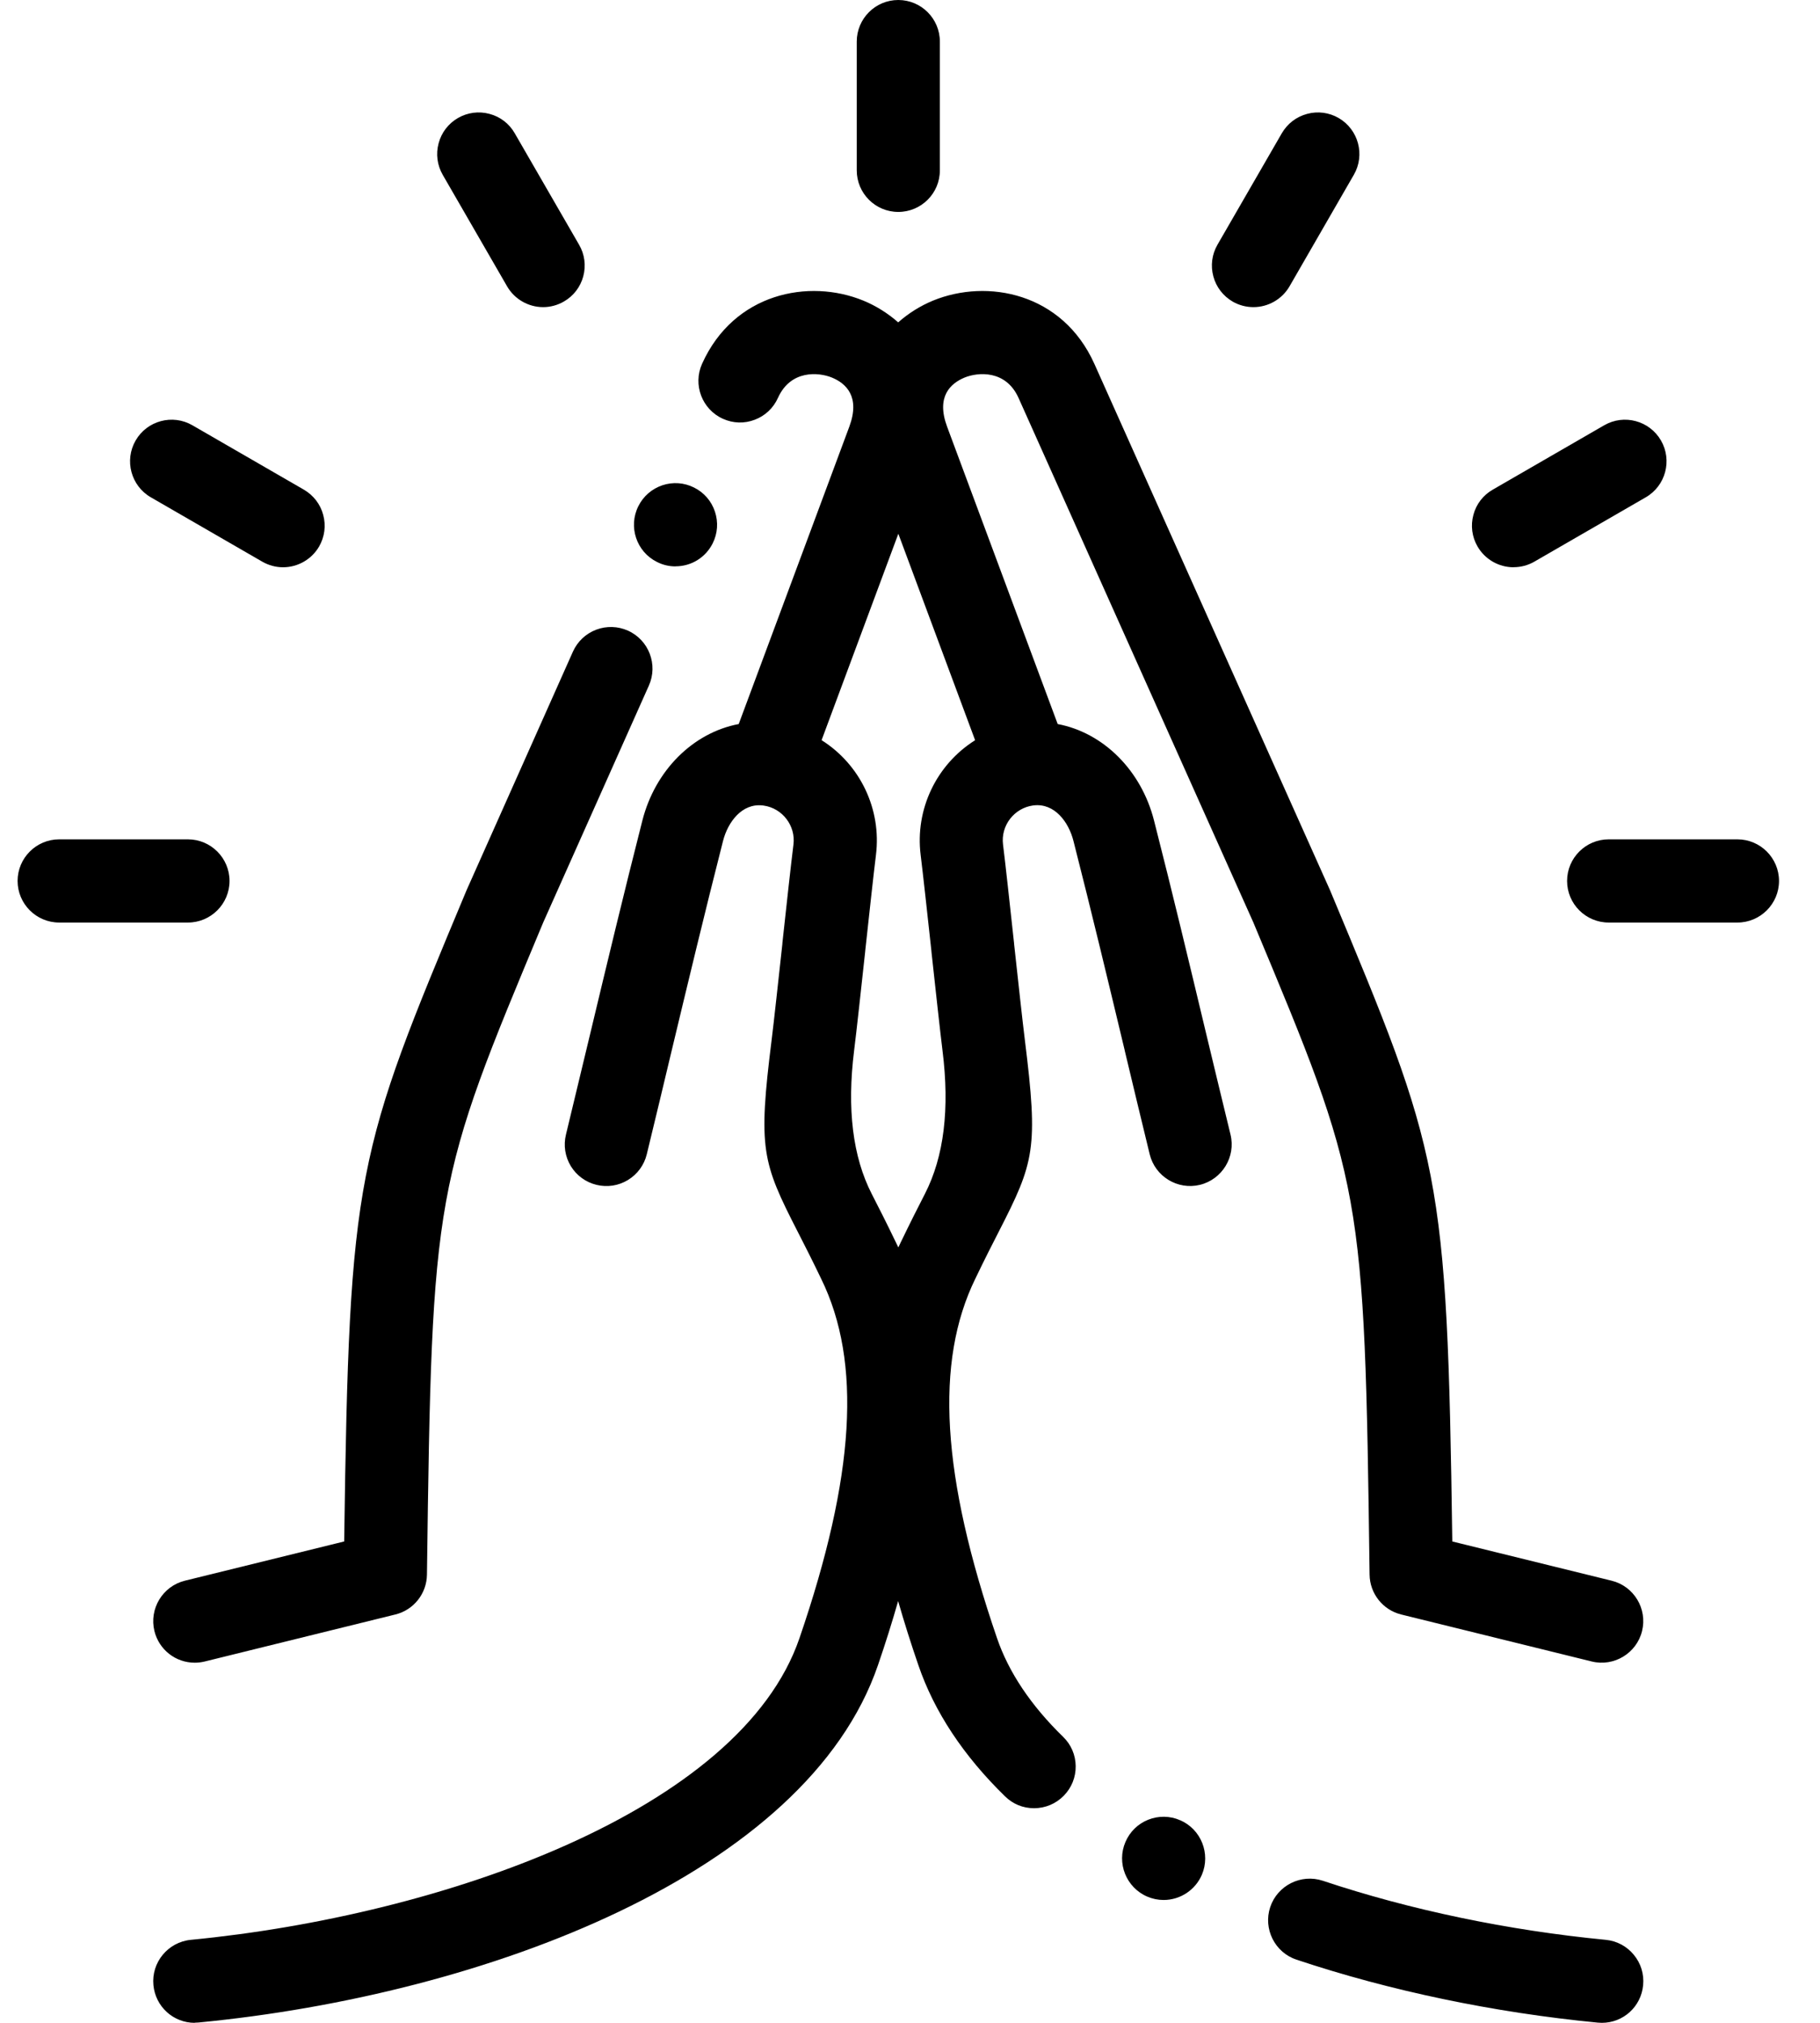 <?xml version="1.0" encoding="UTF-8"?>
<svg xmlns="http://www.w3.org/2000/svg" width="27" height="30" viewBox="0 0 27 30" fill="none">
  <path d="M2.322 24.182C2.388 24.449 2.627 24.627 2.889 24.627C2.936 24.627 2.983 24.622 3.03 24.61L5.856 23.913C6.115 23.85 6.298 23.62 6.301 23.353C6.376 17.621 6.407 17.547 8.029 13.667L9.596 10.155C9.728 9.861 9.597 9.515 9.302 9.382C9.008 9.25 8.662 9.381 8.529 9.676L6.95 13.216C5.318 17.119 5.213 17.369 5.138 22.886L2.75 23.475C2.436 23.552 2.244 23.869 2.322 24.183L2.322 24.182Z" fill="black"></path>
  <path d="M2.889 24.659C2.605 24.659 2.359 24.466 2.291 24.19C2.21 23.86 2.412 23.525 2.742 23.443L5.106 22.861C5.182 17.362 5.283 17.121 6.921 13.204L8.5 9.663C8.568 9.513 8.69 9.398 8.844 9.339C8.998 9.281 9.166 9.286 9.316 9.353C9.626 9.492 9.765 9.858 9.626 10.168L8.059 13.68C6.439 17.554 6.408 17.628 6.334 23.353C6.33 23.634 6.138 23.877 5.865 23.944L3.038 24.641C2.989 24.653 2.939 24.659 2.89 24.659L2.889 24.659ZM9.063 9.363C8.997 9.363 8.93 9.375 8.867 9.399C8.728 9.452 8.619 9.555 8.559 9.689L6.98 13.229C5.344 17.141 5.246 17.375 5.17 22.886V22.911L2.758 23.505C2.462 23.578 2.28 23.879 2.353 24.174C2.414 24.422 2.635 24.595 2.889 24.595C2.934 24.595 2.978 24.589 3.022 24.579L5.849 23.882C6.093 23.822 6.266 23.604 6.269 23.353C6.344 17.614 6.375 17.54 8 13.654L9.567 10.142C9.692 9.864 9.567 9.536 9.29 9.411C9.217 9.379 9.14 9.363 9.063 9.363L9.063 9.363Z" fill="black"></path>
  <path d="M23.819 28.801C22.367 28.661 20.913 28.358 19.615 27.924C19.308 27.821 18.977 27.987 18.875 28.293C18.773 28.599 18.938 28.93 19.244 29.033C20.625 29.494 22.168 29.816 23.707 29.965C23.726 29.967 23.745 29.968 23.764 29.968C24.062 29.968 24.316 29.742 24.345 29.439C24.376 29.118 24.141 28.832 23.819 28.801L23.819 28.801Z" fill="black"></path>
  <path d="M23.764 30C23.744 30 23.724 29.999 23.704 29.997C22.163 29.848 20.617 29.525 19.234 29.063C18.911 28.956 18.737 28.605 18.844 28.283C18.952 27.961 19.302 27.786 19.625 27.893C20.921 28.326 22.372 28.629 23.822 28.769C23.986 28.785 24.134 28.864 24.238 28.991C24.343 29.118 24.392 29.278 24.376 29.442C24.346 29.76 24.082 30 23.763 30L23.764 30ZM19.43 27.926C19.199 27.926 18.983 28.072 18.905 28.303C18.809 28.592 18.965 28.906 19.254 29.002C20.633 29.463 22.174 29.784 23.71 29.933C23.728 29.934 23.746 29.935 23.764 29.935C24.049 29.935 24.285 29.721 24.313 29.436C24.327 29.289 24.283 29.145 24.189 29.031C24.096 28.917 23.963 28.847 23.816 28.833C22.362 28.692 20.905 28.389 19.605 27.954C19.547 27.935 19.488 27.926 19.43 27.926H19.43Z" fill="black"></path>
  <path d="M20.796 23.913L23.623 24.61C23.937 24.687 24.253 24.496 24.331 24.182C24.408 23.869 24.216 23.552 23.903 23.474L21.515 22.886C21.439 17.369 21.335 17.119 19.703 13.216L16.207 5.409C15.742 4.375 14.649 4.163 13.856 4.488C13.666 4.566 13.484 4.68 13.326 4.825C13.169 4.68 12.987 4.566 12.797 4.488C12.004 4.163 10.911 4.375 10.446 5.409C10.314 5.704 10.445 6.05 10.74 6.182C11.034 6.315 11.38 6.183 11.513 5.888C11.712 5.446 12.149 5.487 12.353 5.57C12.536 5.645 12.815 5.845 12.631 6.339L10.984 10.767C10.317 10.886 9.754 11.422 9.562 12.176C9.286 13.256 9.037 14.296 8.797 15.301C8.675 15.81 8.553 16.319 8.428 16.835C8.351 17.149 8.544 17.465 8.857 17.541C9.171 17.618 9.487 17.425 9.564 17.112C9.69 16.595 9.812 16.084 9.934 15.573C10.174 14.572 10.422 13.536 10.695 12.465C10.772 12.164 10.994 11.878 11.316 11.913C11.322 11.914 11.328 11.915 11.333 11.915C11.63 11.957 11.84 12.231 11.803 12.529C11.765 12.831 11.701 13.419 11.64 13.988C11.578 14.553 11.515 15.136 11.478 15.429C11.278 17.035 11.337 17.227 11.863 18.253C11.962 18.447 12.075 18.668 12.212 18.953C12.819 20.194 12.717 21.895 11.891 24.306C11.009 26.878 6.578 28.439 2.834 28.8C2.513 28.831 2.277 29.117 2.308 29.439C2.337 29.741 2.592 29.967 2.889 29.967C2.908 29.967 2.927 29.966 2.946 29.964C7.189 29.555 11.942 27.763 12.997 24.685C13.122 24.32 13.232 23.967 13.327 23.628C13.421 23.967 13.531 24.32 13.656 24.685C13.892 25.37 14.322 26.021 14.936 26.619C15.05 26.73 15.197 26.785 15.344 26.785C15.491 26.785 15.648 26.727 15.762 26.609C15.988 26.378 15.983 26.008 15.752 25.782C15.27 25.313 14.937 24.817 14.762 24.306C13.936 21.895 13.834 20.194 14.443 18.949C14.578 18.668 14.691 18.447 14.79 18.253C15.315 17.227 15.374 17.034 15.174 15.429C15.138 15.136 15.074 14.551 15.013 13.986C14.951 13.418 14.887 12.831 14.85 12.529C14.832 12.384 14.872 12.24 14.963 12.123C15.052 12.009 15.178 11.935 15.32 11.915C15.325 11.914 15.331 11.914 15.337 11.913C15.659 11.878 15.88 12.164 15.957 12.465C16.23 13.535 16.478 14.569 16.717 15.569C16.84 16.081 16.962 16.593 17.089 17.111C17.165 17.425 17.481 17.617 17.795 17.541C18.109 17.465 18.301 17.148 18.225 16.834C18.099 16.317 17.977 15.807 17.855 15.297C17.615 14.292 17.366 13.254 17.091 12.176C16.898 11.421 16.336 10.885 15.669 10.766L14.022 6.338C13.838 5.844 14.117 5.645 14.3 5.57C14.504 5.486 14.941 5.445 15.14 5.888L18.624 13.666C20.246 17.546 20.277 17.62 20.352 23.352C20.355 23.619 20.538 23.849 20.796 23.913L20.796 23.913ZM14.505 10.991C13.943 11.332 13.603 11.982 13.689 12.675C13.726 12.966 13.789 13.549 13.85 14.113C13.912 14.683 13.976 15.272 14.014 15.574C14.123 16.448 14.035 17.163 13.749 17.72C13.652 17.911 13.53 18.149 13.39 18.439C13.368 18.485 13.347 18.53 13.326 18.576C13.306 18.532 13.286 18.487 13.264 18.443C13.123 18.149 13.001 17.911 12.903 17.721C12.618 17.163 12.53 16.448 12.639 15.574C12.676 15.273 12.74 14.684 12.802 14.116C12.863 13.551 12.927 12.967 12.963 12.675C13.049 11.982 12.709 11.332 12.148 10.991L13.326 7.824L14.505 10.991V10.991Z" fill="black"></path>
  <path d="M2.889 30C2.571 30 2.307 29.76 2.276 29.442C2.243 29.104 2.492 28.802 2.831 28.769C6.565 28.408 10.983 26.855 11.86 24.296C12.684 21.893 12.787 20.2 12.183 18.967C12.046 18.681 11.933 18.461 11.834 18.267C11.305 17.234 11.245 17.04 11.447 15.425C11.483 15.136 11.545 14.56 11.606 14.004L11.607 13.985C11.669 13.416 11.733 12.828 11.771 12.525C11.806 12.246 11.607 11.986 11.328 11.947C11.323 11.947 11.317 11.946 11.311 11.945C11.009 11.912 10.799 12.187 10.726 12.473C10.453 13.543 10.205 14.579 9.965 15.579C9.852 16.053 9.724 16.589 9.595 17.119C9.556 17.279 9.456 17.415 9.316 17.5C9.175 17.586 9.009 17.611 8.849 17.572C8.689 17.533 8.554 17.434 8.468 17.294C8.383 17.153 8.357 16.987 8.396 16.827C8.516 16.332 8.629 15.86 8.765 15.293C9.005 14.29 9.254 13.251 9.53 12.168C9.719 11.427 10.279 10.867 10.959 10.738L12.6 6.327C12.765 5.881 12.55 5.685 12.34 5.599C12.146 5.52 11.73 5.481 11.541 5.901C11.473 6.052 11.351 6.167 11.197 6.225C11.043 6.284 10.876 6.279 10.725 6.211C10.415 6.072 10.276 5.706 10.415 5.396C10.888 4.344 12.001 4.128 12.807 4.458C12.995 4.535 13.173 4.647 13.325 4.781C13.477 4.646 13.655 4.535 13.842 4.458C14.649 4.128 15.762 4.344 16.235 5.396L19.731 13.202C21.369 17.121 21.469 17.361 21.545 22.861L23.909 23.443C24.239 23.524 24.442 23.859 24.36 24.19C24.279 24.519 23.944 24.722 23.614 24.641L20.787 23.944C20.515 23.877 20.322 23.634 20.318 23.353C20.244 17.627 20.213 17.553 18.593 13.679L15.11 5.901C14.921 5.481 14.505 5.52 14.311 5.599C14.1 5.686 13.885 5.882 14.05 6.327L15.691 10.738C16.371 10.867 16.931 11.426 17.12 12.168C17.396 13.248 17.644 14.286 17.884 15.29C18.004 15.789 18.128 16.306 18.255 16.827C18.335 17.157 18.131 17.491 17.801 17.572C17.471 17.652 17.137 17.449 17.056 17.119C16.93 16.604 16.807 16.087 16.687 15.587L16.685 15.576C16.445 14.575 16.198 13.542 15.925 12.472C15.852 12.185 15.642 11.911 15.339 11.944C15.333 11.945 15.328 11.945 15.322 11.946C15.19 11.965 15.07 12.035 14.986 12.142C14.901 12.252 14.863 12.388 14.88 12.524C14.918 12.828 14.981 13.414 15.043 13.982L15.045 14.006C15.106 14.562 15.168 15.136 15.204 15.424C15.405 17.039 15.346 17.233 14.817 18.266C14.718 18.459 14.606 18.679 14.47 18.962C13.865 20.198 13.967 21.892 14.791 24.295C14.964 24.801 15.294 25.293 15.772 25.759C15.89 25.873 15.956 26.027 15.958 26.192C15.96 26.357 15.898 26.512 15.783 26.63C15.666 26.75 15.509 26.817 15.341 26.817C15.174 26.817 15.027 26.755 14.911 26.642C14.294 26.041 13.86 25.386 13.624 24.695C13.513 24.372 13.412 24.053 13.324 23.745C13.236 24.053 13.136 24.372 13.025 24.695C11.965 27.787 7.2 29.585 2.947 29.995C2.927 29.997 2.907 29.998 2.887 29.998L2.889 30ZM11.262 11.879C11.281 11.879 11.3 11.88 11.319 11.882C11.326 11.883 11.332 11.883 11.337 11.884C11.651 11.928 11.874 12.22 11.835 12.534C11.797 12.835 11.733 13.424 11.672 13.992L11.67 14.011C11.609 14.568 11.547 15.144 11.511 15.434C11.312 17.03 11.371 17.221 11.891 18.239C11.991 18.433 12.104 18.653 12.241 18.94C12.852 20.189 12.751 21.898 11.921 24.317C11.035 26.903 6.591 28.471 2.837 28.833C2.534 28.863 2.311 29.133 2.34 29.437C2.368 29.721 2.604 29.936 2.89 29.936C2.907 29.936 2.925 29.935 2.943 29.934C7.175 29.525 11.916 27.741 12.967 24.676C13.09 24.316 13.201 23.961 13.296 23.621L13.327 23.51L13.357 23.621C13.453 23.961 13.563 24.316 13.687 24.676C13.92 25.357 14.348 26.003 14.958 26.598C15.062 26.699 15.198 26.754 15.343 26.754C15.488 26.754 15.634 26.695 15.739 26.587C15.842 26.482 15.898 26.342 15.896 26.195C15.894 26.047 15.835 25.909 15.729 25.806C15.244 25.333 14.909 24.832 14.732 24.317C13.902 21.897 13.801 20.187 14.414 18.936C14.55 18.651 14.663 18.432 14.762 18.239C15.283 17.221 15.341 17.03 15.143 15.434C15.107 15.145 15.044 14.57 14.983 14.014L14.981 13.99C14.919 13.423 14.856 12.837 14.818 12.534C14.799 12.381 14.842 12.228 14.938 12.105C15.032 11.984 15.166 11.906 15.316 11.885C15.322 11.884 15.327 11.883 15.333 11.882C15.675 11.845 15.909 12.145 15.989 12.458C16.262 13.528 16.509 14.562 16.748 15.561L16.751 15.574C16.871 16.073 16.994 16.59 17.12 17.105C17.192 17.401 17.491 17.583 17.788 17.511C18.084 17.439 18.266 17.139 18.194 16.843C18.067 16.323 17.943 15.805 17.824 15.306C17.584 14.302 17.335 13.264 17.06 12.185C16.875 11.461 16.327 10.917 15.664 10.798L15.646 10.795L13.992 6.35C13.799 5.831 14.094 5.621 14.288 5.541C14.501 5.454 14.96 5.411 15.169 5.876L18.653 13.654C20.278 17.541 20.309 17.615 20.384 23.353C20.387 23.605 20.56 23.822 20.804 23.882L23.631 24.579C23.927 24.651 24.227 24.47 24.3 24.175C24.373 23.879 24.192 23.579 23.896 23.506L21.484 22.911V22.887C21.408 17.375 21.31 17.141 19.674 13.228L16.178 5.423C15.722 4.407 14.648 4.199 13.869 4.518C13.68 4.596 13.5 4.71 13.349 4.848L13.327 4.868L13.305 4.848C13.154 4.71 12.974 4.596 12.785 4.518C12.006 4.199 10.932 4.407 10.476 5.423C10.351 5.7 10.476 6.028 10.754 6.153C10.888 6.214 11.038 6.218 11.177 6.166C11.315 6.113 11.424 6.01 11.484 5.876C11.693 5.41 12.152 5.453 12.366 5.541C12.559 5.62 12.855 5.831 12.662 6.35L11.008 10.795L10.99 10.798C10.326 10.917 9.779 11.461 9.594 12.184C9.317 13.267 9.069 14.305 8.829 15.309C8.693 15.876 8.58 16.348 8.46 16.843C8.425 16.986 8.448 17.135 8.524 17.261C8.601 17.387 8.722 17.476 8.866 17.51C9.009 17.545 9.158 17.523 9.284 17.446C9.41 17.369 9.499 17.248 9.534 17.104C9.663 16.574 9.791 16.038 9.904 15.566C10.144 14.564 10.392 13.528 10.665 12.457C10.74 12.162 10.953 11.878 11.263 11.878L11.262 11.879ZM13.326 18.654L13.297 18.589C13.275 18.54 13.255 18.497 13.235 18.457C13.092 18.159 12.966 17.914 12.875 17.735C12.587 17.171 12.497 16.45 12.607 15.57C12.644 15.269 12.708 14.683 12.77 14.116L12.772 14.092C12.833 13.536 12.895 12.96 12.931 12.67C13.014 12.012 12.7 11.363 12.132 11.017L12.109 11.004L13.327 7.731L14.544 11.004L14.521 11.017C13.953 11.363 13.639 12.011 13.722 12.67C13.758 12.961 13.821 13.54 13.882 14.1L13.883 14.115C13.945 14.682 14.008 15.269 14.046 15.57C14.156 16.45 14.066 17.171 13.778 17.734C13.681 17.925 13.559 18.162 13.419 18.453C13.399 18.494 13.378 18.539 13.356 18.589L13.327 18.654L13.326 18.654ZM12.188 10.977C12.763 11.339 13.079 12.004 12.995 12.679C12.959 12.968 12.897 13.543 12.836 14.1L12.834 14.123C12.772 14.691 12.709 15.277 12.671 15.579C12.563 16.445 12.65 17.155 12.932 17.706C13.024 17.886 13.15 18.131 13.293 18.43C13.304 18.452 13.315 18.475 13.327 18.5C13.339 18.474 13.35 18.449 13.362 18.426C13.502 18.135 13.623 17.897 13.721 17.706C14.004 17.155 14.091 16.446 13.982 15.579C13.945 15.278 13.881 14.691 13.819 14.123L13.818 14.108C13.757 13.549 13.694 12.97 13.658 12.679C13.574 12.005 13.89 11.34 14.466 10.978L13.327 7.916L12.188 10.978L12.188 10.977Z" fill="black"></path>
  <path d="M13.326 3.111C13.649 3.111 13.911 2.849 13.911 2.526V0.617C13.911 0.294 13.649 0.032 13.326 0.032C13.003 0.032 12.742 0.294 12.742 0.617V2.527C12.742 2.85 13.003 3.111 13.326 3.111V3.111Z" fill="black"></path>
  <path d="M13.326 3.143C12.986 3.143 12.71 2.867 12.71 2.526V0.617C12.71 0.277 12.986 0 13.326 0C13.667 0 13.943 0.277 13.943 0.617V2.527C13.943 2.867 13.667 3.143 13.326 3.143V3.143ZM13.326 0.064C13.022 0.064 12.774 0.312 12.774 0.617V2.527C12.774 2.831 13.022 3.079 13.326 3.079C13.631 3.079 13.879 2.831 13.879 2.527V0.617C13.879 0.312 13.631 0.064 13.326 0.064Z" fill="black"></path>
  <path d="M7.551 4.231C7.659 4.418 7.855 4.523 8.058 4.523C8.157 4.523 8.257 4.498 8.349 4.445C8.629 4.283 8.725 3.926 8.563 3.646L7.609 1.992C7.447 1.712 7.09 1.617 6.81 1.778C6.53 1.94 6.434 2.297 6.596 2.577L7.551 4.231Z" fill="black"></path>
  <path d="M8.058 4.555C7.838 4.555 7.633 4.437 7.523 4.247L6.568 2.593C6.486 2.45 6.464 2.284 6.507 2.125C6.549 1.966 6.651 1.833 6.794 1.75C6.937 1.668 7.103 1.646 7.262 1.689C7.421 1.731 7.554 1.833 7.636 1.976L8.591 3.63C8.674 3.772 8.695 3.939 8.653 4.098C8.61 4.257 8.508 4.39 8.365 4.472C8.272 4.526 8.165 4.555 8.058 4.555V4.555ZM7.101 1.732C7.006 1.732 6.911 1.757 6.826 1.806C6.698 1.88 6.607 1.999 6.568 2.141C6.53 2.284 6.55 2.433 6.624 2.561L7.578 4.215C7.677 4.385 7.86 4.491 8.058 4.491C8.154 4.491 8.249 4.465 8.333 4.417C8.461 4.343 8.553 4.224 8.591 4.082C8.629 3.939 8.61 3.79 8.536 3.662L7.581 2.008C7.507 1.881 7.388 1.789 7.246 1.751C7.198 1.738 7.15 1.732 7.102 1.732H7.101Z" fill="black"></path>
  <path d="M2.253 7.347L3.907 8.302C3.999 8.355 4.1 8.381 4.199 8.381C4.401 8.381 4.598 8.276 4.706 8.088C4.867 7.808 4.772 7.451 4.492 7.289L2.838 6.335C2.559 6.173 2.201 6.269 2.039 6.549C1.878 6.828 1.974 7.186 2.253 7.347Z" fill="black"></path>
  <path d="M4.199 8.413C4.091 8.413 3.985 8.384 3.891 8.33L2.237 7.375C1.943 7.205 1.842 6.827 2.012 6.533C2.182 6.238 2.56 6.137 2.854 6.307L4.508 7.262C4.65 7.345 4.753 7.477 4.795 7.637C4.838 7.796 4.816 7.962 4.734 8.105C4.624 8.295 4.419 8.413 4.199 8.413L4.199 8.413ZM2.269 7.32L3.923 8.274C4.007 8.323 4.102 8.348 4.199 8.348C4.396 8.348 4.58 8.242 4.678 8.072C4.752 7.944 4.772 7.795 4.733 7.652C4.695 7.51 4.603 7.391 4.475 7.317L2.822 6.362C2.558 6.21 2.219 6.301 2.067 6.564C1.915 6.828 2.005 7.167 2.269 7.319L2.269 7.32Z" fill="black"></path>
  <path d="M3.372 13.065C3.372 12.742 3.11 12.48 2.787 12.48H0.878C0.555 12.48 0.293 12.742 0.293 13.065C0.293 13.388 0.555 13.65 0.878 13.65H2.788C3.111 13.65 3.373 13.388 3.373 13.065H3.372Z" fill="black"></path>
  <path d="M0.878 13.682C0.538 13.682 0.261 13.405 0.261 13.065C0.261 12.725 0.538 12.448 0.878 12.448H2.788C3.128 12.448 3.405 12.725 3.405 13.065C3.405 13.405 3.128 13.682 2.788 13.682H0.878ZM0.878 12.513C0.573 12.513 0.325 12.761 0.325 13.065C0.325 13.37 0.573 13.618 0.878 13.618H2.788C3.092 13.618 3.341 13.37 3.341 13.065C3.341 12.761 3.092 12.513 2.788 12.513H0.878Z" fill="black"></path>
  <path d="M18.303 4.445C18.395 4.498 18.496 4.523 18.595 4.523C18.798 4.523 18.994 4.418 19.102 4.231L20.057 2.577C20.219 2.297 20.123 1.94 19.843 1.778C19.563 1.617 19.206 1.712 19.044 1.992L18.089 3.646C17.928 3.926 18.024 4.283 18.303 4.445Z" fill="black"></path>
  <path d="M18.595 4.555C18.487 4.555 18.381 4.527 18.287 4.473C18.145 4.39 18.042 4.257 18 4.098C17.957 3.939 17.979 3.773 18.061 3.63L19.016 1.976C19.099 1.834 19.231 1.732 19.391 1.689C19.55 1.646 19.716 1.668 19.859 1.75C20.153 1.921 20.255 2.298 20.084 2.593L19.13 4.247C19.02 4.437 18.815 4.555 18.595 4.555H18.595ZM18.32 4.417C18.404 4.465 18.499 4.491 18.595 4.491C18.793 4.491 18.976 4.385 19.074 4.215L20.029 2.561C20.181 2.297 20.091 1.958 19.827 1.806C19.699 1.732 19.55 1.712 19.408 1.751C19.265 1.789 19.146 1.881 19.072 2.008L18.117 3.662C18.044 3.79 18.024 3.939 18.062 4.082C18.1 4.224 18.192 4.343 18.32 4.417H18.32Z" fill="black"></path>
  <path d="M22.454 8.381C22.553 8.381 22.654 8.355 22.746 8.302L24.4 7.347C24.679 7.186 24.775 6.828 24.614 6.549C24.452 6.269 24.095 6.173 23.815 6.335L22.161 7.289C21.881 7.451 21.786 7.808 21.947 8.088C22.055 8.276 22.252 8.381 22.454 8.381Z" fill="black"></path>
  <path d="M22.454 8.413C22.234 8.413 22.029 8.295 21.919 8.104C21.837 7.962 21.815 7.795 21.858 7.636C21.9 7.477 22.002 7.344 22.145 7.262L23.799 6.307C24.093 6.137 24.471 6.238 24.641 6.533C24.811 6.827 24.71 7.205 24.416 7.375L22.762 8.33C22.668 8.384 22.562 8.412 22.454 8.412L22.454 8.413ZM24.106 6.288C24.012 6.288 23.918 6.312 23.831 6.362L22.177 7.317C22.049 7.391 21.958 7.51 21.919 7.653C21.881 7.795 21.901 7.944 21.975 8.072C22.073 8.243 22.257 8.349 22.454 8.349C22.55 8.349 22.645 8.323 22.729 8.275L24.383 7.32C24.647 7.167 24.738 6.829 24.585 6.565C24.483 6.388 24.297 6.289 24.105 6.289L24.106 6.288Z" fill="black"></path>
  <path d="M25.775 12.481H23.865C23.542 12.481 23.28 12.742 23.28 13.065C23.28 13.388 23.542 13.65 23.865 13.65H25.775C26.098 13.65 26.36 13.388 26.36 13.065C26.36 12.742 26.098 12.481 25.775 12.481Z" fill="black"></path>
  <path d="M25.775 13.682H23.865C23.525 13.682 23.248 13.405 23.248 13.065C23.248 12.725 23.525 12.448 23.865 12.448H25.775C26.115 12.448 26.392 12.725 26.392 13.065C26.392 13.405 26.115 13.682 25.775 13.682ZM23.865 12.513C23.56 12.513 23.312 12.761 23.312 13.065C23.312 13.37 23.56 13.618 23.865 13.618H25.775C26.08 13.618 26.328 13.37 26.328 13.065C26.328 12.761 26.08 12.513 25.775 12.513H23.865Z" fill="black"></path>
  <path d="M9.76 8.306C9.844 8.348 9.933 8.368 10.021 8.368C10.235 8.368 10.442 8.249 10.544 8.044C10.688 7.755 10.571 7.404 10.283 7.26C9.994 7.115 9.642 7.232 9.498 7.521C9.354 7.81 9.471 8.161 9.76 8.306Z" fill="black"></path>
  <path d="M10.021 8.4C9.925 8.4 9.832 8.378 9.746 8.334C9.441 8.182 9.318 7.811 9.47 7.507C9.543 7.36 9.67 7.25 9.826 7.197C9.983 7.145 10.15 7.157 10.297 7.231C10.444 7.304 10.554 7.431 10.606 7.587C10.658 7.743 10.647 7.91 10.573 8.058C10.467 8.269 10.256 8.399 10.021 8.399V8.4ZM9.774 8.277C9.852 8.316 9.935 8.335 10.021 8.335C10.232 8.335 10.421 8.218 10.515 8.03C10.582 7.897 10.592 7.747 10.546 7.608C10.499 7.468 10.4 7.354 10.268 7.288C10.136 7.222 9.987 7.211 9.846 7.258C9.706 7.305 9.593 7.403 9.527 7.535C9.39 7.808 9.501 8.14 9.774 8.277H9.774Z" fill="black"></path>
  <path d="M17.492 27.024C17.196 26.896 16.852 27.034 16.725 27.331C16.598 27.627 16.736 27.971 17.032 28.098C17.107 28.131 17.186 28.146 17.262 28.146C17.489 28.146 17.705 28.013 17.8 27.791C17.927 27.495 17.79 27.151 17.493 27.024H17.492Z" fill="black"></path>
  <path d="M17.262 28.178C17.179 28.178 17.097 28.161 17.02 28.128C16.707 27.994 16.562 27.63 16.696 27.318C16.761 27.166 16.881 27.049 17.033 26.988C17.186 26.927 17.354 26.929 17.505 26.994L17.493 27.024L17.506 26.994C17.818 27.128 17.963 27.491 17.83 27.804C17.732 28.031 17.509 28.178 17.262 28.178ZM17.263 27.008C17.193 27.008 17.124 27.021 17.057 27.048C16.92 27.103 16.813 27.208 16.755 27.343C16.634 27.623 16.765 27.949 17.045 28.069C17.114 28.099 17.187 28.114 17.262 28.114C17.484 28.114 17.683 27.983 17.771 27.779C17.891 27.499 17.76 27.173 17.48 27.053L17.479 27.052C17.41 27.023 17.336 27.008 17.263 27.008Z" fill="black"></path>
</svg>
